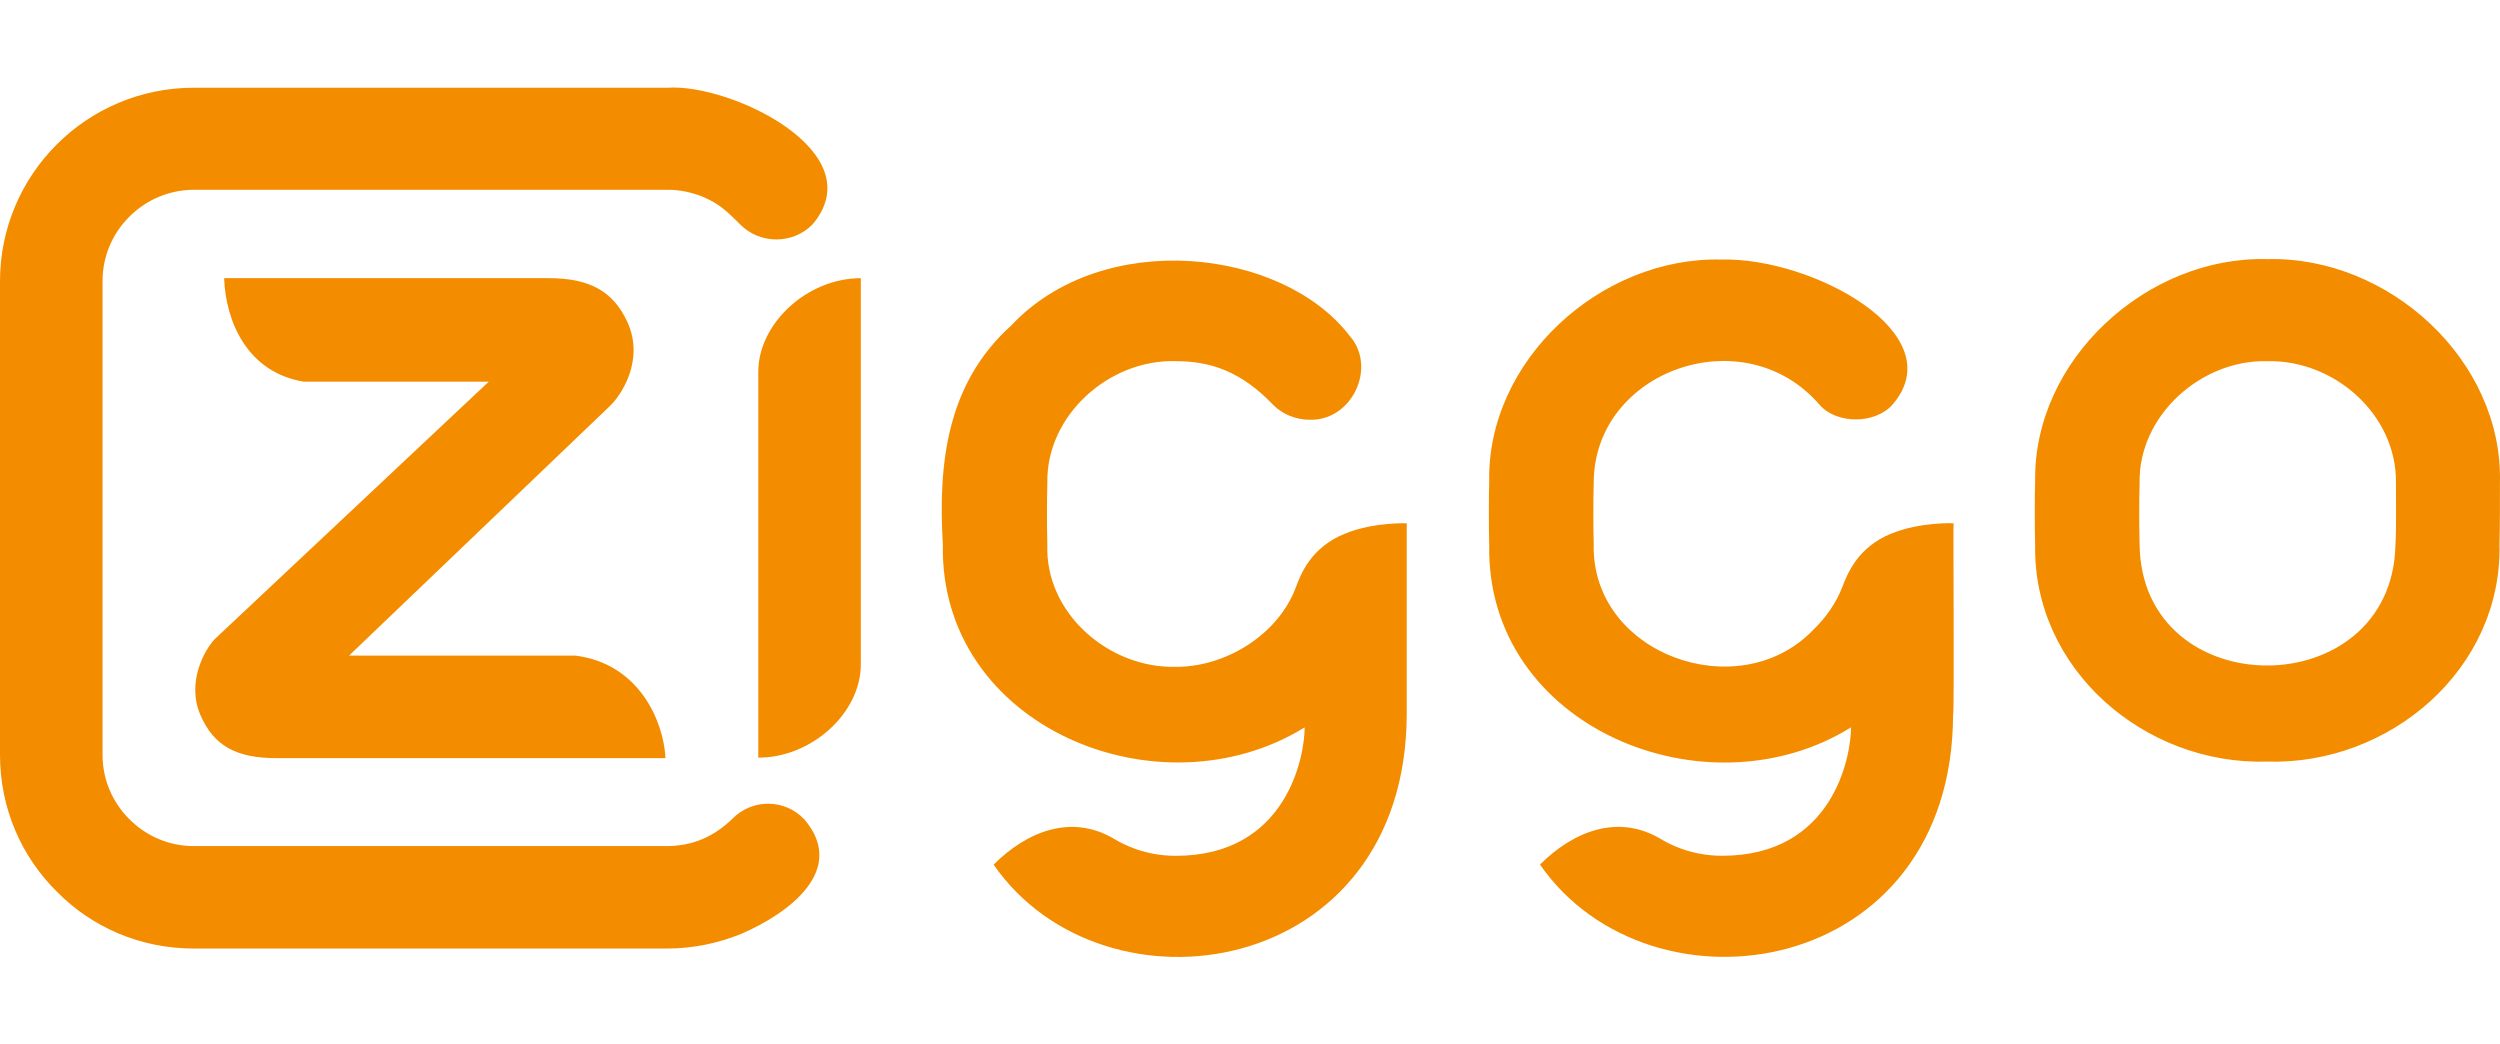 <svg enable-background="new 0 0 100 41.78" viewBox="0 0 100 41.78" xmlns="http://www.w3.org/2000/svg"><path d="m78.123 28.568c-.01 10.582-12.099 12.393-16.523 6.015 1.289-1.289 3.086-2.07 4.844-1.016.293.176 1.172.664 2.441.664 4.434 0 5.156-3.965 5.156-5.137-5.788 3.596-14.613-.005-14.472-7.305-.02-.508-.02-2.129 0-2.5-.113-4.864 4.455-9.029 9.296-8.907 3.609-.091 9.284 2.96 6.837 5.801-.694.785-2.221.793-2.91.019-3.025-3.526-9.04-1.384-9.043 3.105-.02.605-.02 1.875 0 2.461-.107 4.397 5.771 6.508 8.75 3.458.547-.527.937-1.094 1.191-1.738.195-.508.605-1.602 1.973-2.148 1.152-.469 2.48-.41 2.48-.41-.02.002.036 7.675-.02 7.638zm-24.315-7.226c-1.367.547-1.777 1.621-1.973 2.148-.706 1.902-2.82 3.202-4.824 3.183-2.646.06-5.226-2.14-5.117-4.903-.02-.586-.02-1.855 0-2.461-.048-2.694 2.465-4.933 5.117-4.863 1.426 0 2.637.41 3.926 1.758.352.352.879.586 1.445.586 1.691.059 2.717-2.101 1.601-3.359-2.68-3.504-9.859-4.328-13.535-.41-2.571 2.315-2.928 5.497-2.734 8.77-.133 7.312 8.678 10.885 14.472 7.305 0 1.172-.723 5.137-5.156 5.137-1.27 0-2.148-.488-2.441-.664-1.758-1.055-3.555-.273-4.844 1.016 4.402 6.368 16.501 4.587 16.524-6.015v-7.637c.019 0-1.309-.059-2.461.409zm-19.375-10.215v15.449c0 1.934-1.953 3.73-4.102 3.73v-15.43c0-1.932 1.953-3.749 4.102-3.749zm-26.406 17.499c.527 1.191 1.406 1.699 3.027 1.699h15.566c-.078-1.504-1.074-3.789-3.613-4.102h-9.043l10.41-9.961c.449-.41 1.426-1.836.723-3.379-.566-1.23-1.504-1.758-3.164-1.758h-12.968c.059 1.719.918 3.77 3.184 4.141h7.402l-10.957 10.295c-.41.429-1.153 1.737-.567 3.065zm24.14 4.141c1.734 2.023-.598 3.759-2.52 4.589-.918.371-1.914.586-2.969.586h-9.473-9.452c-2.148 0-4.082-.859-5.469-2.266-1.425-1.405-2.284-3.339-2.284-5.487v-9.473-9.453c-.003-4.293 3.478-7.755 7.754-7.754 4.723.008 14.224-.006 18.946 0 2.504-.175 8.252 2.565 5.801 5.468-.787.803-2.105.8-2.892.001-.547-.547-.84-.82-1.465-1.094-.43-.176-.918-.293-1.426-.293h-9.512-9.452c-1.999.004-3.656 1.639-3.652 3.654v9.473 9.473c0 1.016.41 1.914 1.074 2.578s1.562 1.074 2.578 1.074h9.473 9.473c1.015-.011 1.842-.366 2.598-1.094.788-.802 2.079-.804 2.869.018zm67.831-13.476c.115-4.886-4.444-9.043-9.296-8.926-4.824-.134-9.384 4.028-9.296 8.907-.02.371-.02 1.992 0 2.5-.105 4.979 4.367 8.838 9.277 8.692 4.915.147 9.406-3.701 9.297-8.692.018-.489.018-2.11.018-2.481zm-4.18 2.5c-.131 6.441-10.166 6.444-10.234-.02-.02-.586-.02-1.855 0-2.461-.048-2.694 2.465-4.933 5.117-4.863 2.665-.058 5.169 2.128 5.137 4.863 0 .567.019 1.856-.02 2.481z" fill="#f48c00"/></svg>